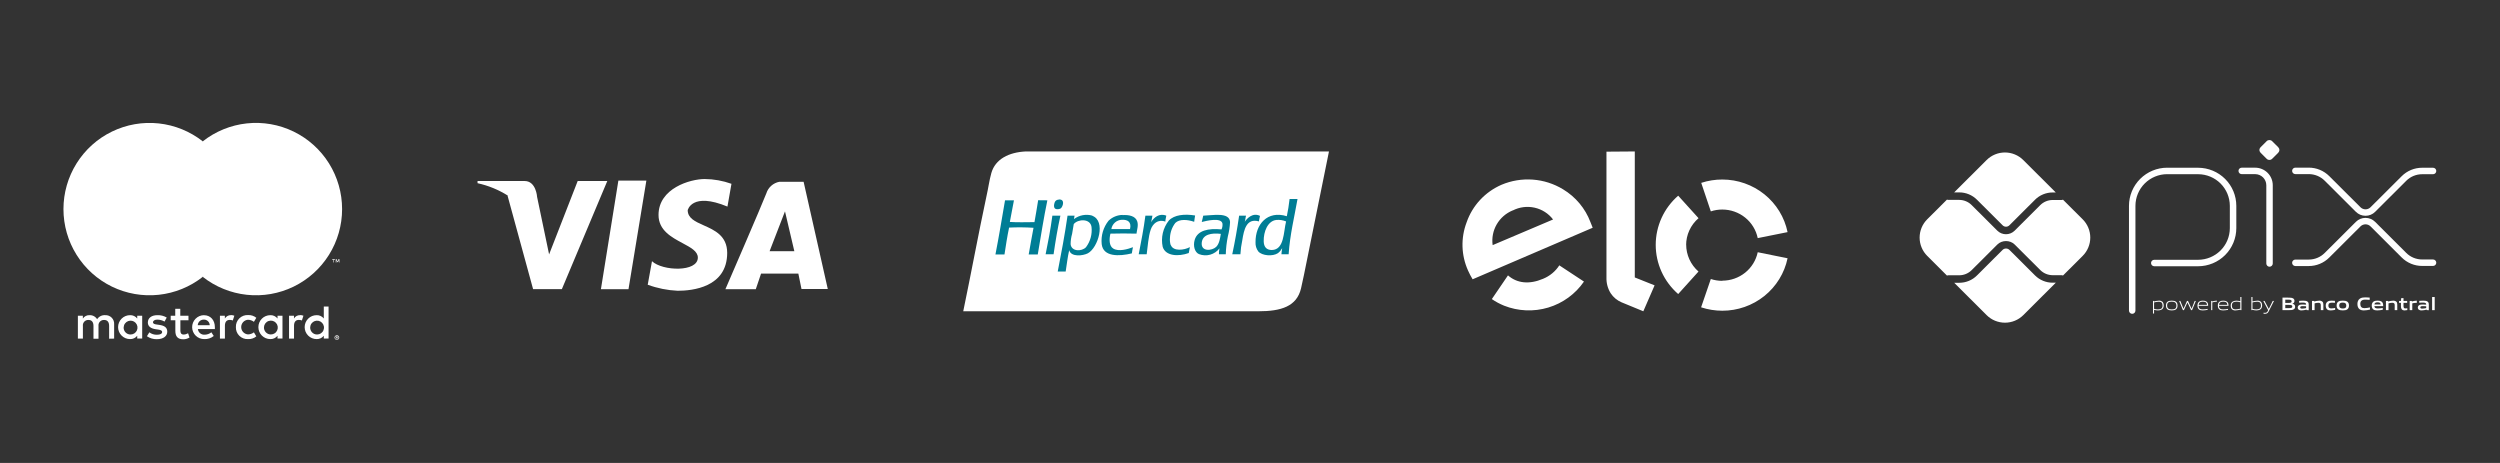 <svg xmlns="http://www.w3.org/2000/svg" xmlns:xlink="http://www.w3.org/1999/xlink" width="1080" zoomAndPan="magnify" viewBox="0 0 810 150" height="200" preserveAspectRatio="xMidYMid meet" version="1.2"><rect x="0" y="0" width="810" height="150" fill="#333333" stroke="none"/><defs><clipPath id="3a13ef0c1f"><path d="M 25 99 L 110 99 L 110 110.32 L 25 110.32 Z M 25 99"></path></clipPath><clipPath id="5698047e0d"><path d="M 20 39.82 L 66 39.82 L 66 96 L 20 96 Z M 20 39.82"></path></clipPath><clipPath id="f51de9977c"><path d="M 65 39.82 L 111 39.82 L 111 96 L 65 96 Z M 65 39.82"></path></clipPath></defs><g id="122b265ae0"><g clip-rule="nonzero" clip-path="url(#3a13ef0c1f)"><path style="stroke:none;fill-rule:nonzero;fill:#ffffff;fill-opacity:1;" d="M 36.98 109.711 L 36.98 105.059 C 37.008 104.668 36.953 104.273 36.816 103.906 C 36.68 103.539 36.465 103.203 36.191 102.926 C 35.914 102.648 35.582 102.43 35.215 102.289 C 34.852 102.148 34.457 102.09 34.066 102.113 C 33.555 102.078 33.043 102.184 32.586 102.414 C 32.129 102.645 31.738 102.996 31.465 103.43 C 31.211 103.012 30.852 102.668 30.418 102.434 C 29.988 102.203 29.504 102.09 29.016 102.113 C 28.59 102.09 28.164 102.18 27.781 102.375 C 27.402 102.566 27.078 102.855 26.844 103.211 L 26.844 102.297 L 25.234 102.297 L 25.234 109.711 L 26.859 109.711 L 26.859 105.633 C 26.824 105.379 26.848 105.121 26.922 104.875 C 27 104.633 27.129 104.41 27.305 104.219 C 27.477 104.031 27.688 103.883 27.926 103.789 C 28.164 103.691 28.418 103.648 28.672 103.664 C 29.742 103.664 30.285 104.359 30.285 105.617 L 30.285 109.742 L 31.914 109.742 L 31.914 105.633 C 31.879 105.379 31.902 105.121 31.98 104.879 C 32.055 104.633 32.188 104.41 32.359 104.223 C 32.531 104.035 32.746 103.887 32.98 103.793 C 33.215 103.695 33.473 103.648 33.727 103.664 C 34.828 103.664 35.355 104.359 35.355 105.617 L 35.355 109.742 Z M 61.059 102.297 L 58.41 102.297 L 58.41 100.047 L 56.781 100.047 L 56.781 102.297 L 55.309 102.297 L 55.309 103.77 L 56.812 103.77 L 56.812 107.184 C 56.812 108.906 57.48 109.93 59.387 109.93 C 60.098 109.934 60.797 109.734 61.402 109.355 L 60.938 107.977 C 60.504 108.234 60.012 108.379 59.508 108.395 C 58.734 108.395 58.441 107.898 58.441 107.152 L 58.441 103.77 L 61.074 103.77 Z M 74.809 102.113 C 74.414 102.102 74.027 102.195 73.684 102.387 C 73.34 102.578 73.055 102.855 72.855 103.195 L 72.855 102.297 L 71.258 102.297 L 71.258 109.711 L 72.871 109.711 L 72.871 105.555 C 72.871 104.328 73.398 103.648 74.422 103.648 C 74.766 103.641 75.109 103.707 75.43 103.832 L 75.926 102.281 C 75.555 102.148 75.168 102.082 74.777 102.082 Z M 54.023 102.887 C 53.109 102.344 52.062 102.074 51 102.113 C 49.125 102.113 47.902 103.012 47.902 104.484 C 47.902 105.695 48.801 106.438 50.457 106.672 L 51.234 106.781 C 52.117 106.906 52.535 107.137 52.535 107.555 C 52.535 108.129 51.945 108.457 50.848 108.457 C 49.961 108.48 49.094 108.207 48.383 107.68 L 47.605 108.938 C 48.547 109.594 49.672 109.93 50.812 109.898 C 52.953 109.898 54.195 108.891 54.195 107.48 C 54.195 106.066 53.219 105.492 51.605 105.262 L 50.832 105.152 C 50.133 105.059 49.574 104.918 49.574 104.422 C 49.574 103.926 50.102 103.555 50.984 103.555 C 51.801 103.562 52.602 103.781 53.309 104.191 Z M 97.199 102.113 C 96.805 102.102 96.414 102.195 96.07 102.387 C 95.727 102.578 95.441 102.855 95.246 103.195 L 95.246 102.297 L 93.648 102.297 L 93.648 109.711 L 95.262 109.711 L 95.262 105.555 C 95.262 104.328 95.785 103.648 96.809 103.648 C 97.156 103.641 97.496 103.707 97.816 103.832 L 98.312 102.281 C 97.945 102.148 97.559 102.082 97.168 102.082 Z M 76.43 105.988 C 76.41 106.512 76.5 107.031 76.691 107.516 C 76.883 108 77.176 108.438 77.547 108.801 C 77.922 109.168 78.363 109.449 78.852 109.633 C 79.34 109.816 79.859 109.898 80.379 109.867 C 81.348 109.918 82.301 109.602 83.047 108.984 L 82.27 107.68 C 81.715 108.105 81.035 108.34 80.332 108.348 C 79.738 108.301 79.184 108.027 78.777 107.59 C 78.371 107.148 78.148 106.574 78.148 105.973 C 78.148 105.375 78.371 104.801 78.777 104.359 C 79.184 103.922 79.738 103.648 80.332 103.602 C 81.035 103.609 81.715 103.844 82.27 104.27 L 83.047 102.965 C 82.301 102.348 81.348 102.031 80.379 102.082 C 79.859 102.051 79.34 102.129 78.852 102.312 C 78.363 102.496 77.922 102.781 77.547 103.145 C 77.176 103.512 76.883 103.949 76.691 104.434 C 76.5 104.918 76.41 105.438 76.43 105.957 Z M 91.523 102.297 L 89.914 102.297 L 89.914 103.195 C 89.641 102.844 89.285 102.562 88.883 102.375 C 88.477 102.184 88.035 102.094 87.59 102.113 C 86.559 102.113 85.574 102.52 84.848 103.246 C 84.121 103.977 83.715 104.961 83.715 105.988 C 83.715 107.02 84.121 108.004 84.848 108.73 C 85.574 109.461 86.559 109.867 87.59 109.867 C 88.035 109.883 88.477 109.793 88.883 109.605 C 89.285 109.418 89.641 109.133 89.914 108.781 L 89.914 109.684 L 91.523 109.684 Z M 85.527 105.988 C 85.551 105.555 85.703 105.133 85.965 104.781 C 86.227 104.434 86.586 104.164 86.996 104.016 C 87.406 103.867 87.852 103.84 88.277 103.941 C 88.699 104.039 89.086 104.262 89.387 104.578 C 89.688 104.898 89.891 105.297 89.969 105.727 C 90.043 106.156 89.992 106.602 89.82 107 C 89.652 107.402 89.367 107.746 89 107.988 C 88.637 108.23 88.211 108.359 87.773 108.363 C 87.469 108.367 87.164 108.309 86.879 108.188 C 86.598 108.066 86.344 107.891 86.133 107.668 C 85.922 107.445 85.758 107.18 85.652 106.891 C 85.551 106.602 85.504 106.297 85.527 105.988 Z M 66.074 102.113 C 65.047 102.125 64.066 102.547 63.352 103.285 C 62.633 104.023 62.238 105.016 62.254 106.043 C 62.27 107.07 62.691 108.055 63.426 108.77 C 64.164 109.488 65.156 109.883 66.184 109.867 C 67.297 109.926 68.395 109.566 69.258 108.859 L 68.484 107.664 C 67.871 108.156 67.113 108.43 66.328 108.441 C 65.797 108.484 65.27 108.324 64.855 107.984 C 64.441 107.645 64.176 107.156 64.113 106.625 L 69.617 106.625 C 69.617 106.426 69.617 106.223 69.617 106.004 C 69.617 103.68 68.172 102.129 66.098 102.129 Z M 66.074 103.555 C 66.316 103.551 66.555 103.59 66.781 103.68 C 67.004 103.766 67.211 103.898 67.383 104.066 C 67.559 104.23 67.699 104.434 67.797 104.652 C 67.891 104.875 67.945 105.113 67.949 105.355 L 64.074 105.355 C 64.102 104.855 64.324 104.387 64.691 104.051 C 65.059 103.715 65.547 103.539 66.043 103.555 Z M 106.457 99.32 L 104.91 99.32 L 104.91 103.195 C 104.637 102.844 104.281 102.562 103.879 102.375 C 103.473 102.184 103.027 102.094 102.582 102.113 C 101.555 102.113 100.57 102.52 99.844 103.246 C 99.117 103.977 98.707 104.961 98.707 105.988 C 98.707 107.02 99.117 108.004 99.844 108.73 C 100.57 109.461 101.555 109.867 102.582 109.867 C 103.027 109.883 103.473 109.793 103.879 109.605 C 104.281 109.418 104.637 109.133 104.91 108.781 L 104.91 109.684 L 106.457 109.684 Z M 109.148 108.633 C 109.25 108.633 109.348 108.652 109.441 108.688 C 109.531 108.727 109.613 108.777 109.684 108.844 C 109.75 108.91 109.805 108.988 109.844 109.078 C 109.883 109.168 109.902 109.266 109.902 109.363 C 109.902 109.461 109.883 109.559 109.844 109.652 C 109.805 109.738 109.75 109.816 109.684 109.883 C 109.613 109.949 109.531 110.004 109.441 110.039 C 109.348 110.078 109.25 110.102 109.148 110.102 C 109 110.098 108.855 110.055 108.734 109.977 C 108.609 109.898 108.512 109.785 108.449 109.652 C 108.41 109.559 108.391 109.461 108.391 109.363 C 108.391 109.266 108.41 109.168 108.449 109.078 C 108.488 108.988 108.543 108.91 108.613 108.844 C 108.684 108.777 108.766 108.727 108.852 108.688 C 108.953 108.648 109.062 108.629 109.172 108.633 Z M 109.148 109.945 C 109.227 109.945 109.301 109.93 109.371 109.898 C 109.441 109.867 109.5 109.828 109.551 109.773 C 109.648 109.668 109.699 109.531 109.699 109.387 C 109.699 109.242 109.648 109.105 109.551 109 C 109.5 108.945 109.441 108.906 109.371 108.875 C 109.301 108.844 109.223 108.828 109.148 108.828 C 109.07 108.828 108.992 108.844 108.922 108.875 C 108.852 108.902 108.789 108.945 108.738 109 C 108.641 109.105 108.586 109.242 108.586 109.387 C 108.586 109.531 108.641 109.668 108.738 109.773 C 108.789 109.828 108.852 109.871 108.922 109.898 C 109 109.934 109.086 109.949 109.172 109.945 Z M 109.195 109.023 C 109.266 109.02 109.336 109.039 109.395 109.086 C 109.418 109.105 109.438 109.129 109.449 109.156 C 109.461 109.188 109.469 109.215 109.465 109.246 C 109.465 109.273 109.461 109.297 109.453 109.324 C 109.445 109.348 109.43 109.367 109.41 109.387 C 109.367 109.426 109.309 109.453 109.25 109.457 L 109.473 109.711 L 109.293 109.711 L 109.086 109.457 L 109.016 109.457 L 109.016 109.711 L 108.867 109.711 L 108.867 109.031 Z M 109.023 109.152 L 109.023 109.34 L 109.195 109.34 C 109.223 109.348 109.258 109.348 109.285 109.34 C 109.293 109.328 109.297 109.316 109.297 109.305 C 109.297 109.293 109.293 109.281 109.285 109.27 C 109.293 109.258 109.297 109.246 109.297 109.234 C 109.297 109.223 109.293 109.211 109.285 109.199 C 109.258 109.191 109.223 109.191 109.195 109.199 Z M 100.5 106.004 C 100.523 105.57 100.676 105.148 100.938 104.797 C 101.199 104.449 101.559 104.18 101.969 104.031 C 102.379 103.883 102.824 103.855 103.25 103.953 C 103.672 104.055 104.059 104.277 104.359 104.594 C 104.66 104.914 104.863 105.312 104.938 105.742 C 105.016 106.172 104.965 106.613 104.793 107.016 C 104.625 107.418 104.34 107.762 103.973 108.004 C 103.609 108.246 103.184 108.375 102.746 108.379 C 102.441 108.383 102.137 108.324 101.852 108.203 C 101.57 108.082 101.316 107.906 101.105 107.684 C 100.895 107.461 100.73 107.195 100.625 106.906 C 100.523 106.617 100.48 106.312 100.5 106.004 Z M 46.07 102.297 L 44.461 102.297 L 44.461 103.195 C 44.188 102.844 43.832 102.562 43.43 102.375 C 43.023 102.184 42.582 102.094 42.137 102.113 C 41.105 102.113 40.121 102.52 39.395 103.246 C 38.668 103.977 38.262 104.961 38.262 105.988 C 38.262 107.02 38.668 108.004 39.395 108.73 C 40.121 109.461 41.105 109.867 42.137 109.867 C 42.582 109.883 43.023 109.793 43.43 109.605 C 43.832 109.418 44.188 109.133 44.461 108.781 L 44.461 109.684 L 46.07 109.684 Z M 40.074 106.004 C 40.098 105.57 40.25 105.148 40.512 104.797 C 40.773 104.449 41.133 104.18 41.543 104.031 C 41.953 103.883 42.398 103.855 42.824 103.953 C 43.246 104.055 43.633 104.277 43.934 104.594 C 44.234 104.914 44.438 105.312 44.516 105.742 C 44.59 106.172 44.539 106.613 44.371 107.016 C 44.199 107.418 43.914 107.762 43.547 108.004 C 43.184 108.246 42.758 108.375 42.32 108.379 C 42.012 108.383 41.707 108.328 41.422 108.207 C 41.137 108.09 40.883 107.914 40.668 107.691 C 40.457 107.465 40.293 107.203 40.188 106.91 C 40.082 106.621 40.039 106.312 40.059 106.004 Z M 40.074 106.004"></path></g><path style="stroke:none;fill-rule:nonzero;fill:#ffffff;fill-opacity:1;" d="M 77.902 45.793 L 53.492 45.793 L 53.492 89.699 L 77.902 89.699 Z M 77.902 45.793"></path><g clip-rule="nonzero" clip-path="url(#5698047e0d)"><path style="stroke:none;fill-rule:nonzero;fill:#ffffff;fill-opacity:1;" d="M 55.043 67.754 C 55.035 63.523 55.992 59.348 57.84 55.547 C 59.688 51.742 62.371 48.406 65.695 45.797 C 61.582 42.559 56.637 40.547 51.434 39.988 C 46.227 39.426 40.973 40.348 36.262 42.637 C 31.555 44.926 27.586 48.496 24.809 52.938 C 22.031 57.379 20.559 62.512 20.559 67.75 C 20.559 72.988 22.031 78.121 24.809 82.562 C 27.586 87.004 31.555 90.574 36.262 92.863 C 40.973 95.152 46.227 96.07 51.434 95.512 C 56.637 94.953 61.582 92.941 65.695 89.703 C 62.375 87.094 59.688 83.762 57.84 79.957 C 55.996 76.156 55.035 71.98 55.043 67.754 Z M 55.043 67.754"></path></g><g clip-rule="nonzero" clip-path="url(#f51de9977c)"><path style="stroke:none;fill-rule:nonzero;fill:#ffffff;fill-opacity:1;" d="M 110.84 67.75 C 110.84 72.992 109.367 78.125 106.59 82.566 C 103.812 87.008 99.84 90.574 95.133 92.867 C 90.422 95.156 85.164 96.074 79.961 95.512 C 74.754 94.953 69.812 92.941 65.695 89.703 C 69.02 87.09 71.703 83.754 73.551 79.953 C 75.398 76.148 76.355 71.977 76.355 67.746 C 76.355 63.52 75.398 59.344 73.551 55.543 C 71.703 51.738 69.02 48.41 65.695 45.797 C 69.812 42.559 74.754 40.539 79.961 39.98 C 85.164 39.422 90.422 40.34 95.133 42.629 C 99.84 44.918 103.812 48.488 106.59 52.93 C 109.367 57.371 110.84 62.504 110.84 67.742 Z M 110.84 67.75"></path></g><path style="stroke:none;fill-rule:nonzero;fill:#ffffff;fill-opacity:1;" d="M 108.172 85.047 L 108.172 84.148 L 108.539 84.148 L 108.539 83.961 L 107.617 83.961 L 107.617 84.148 L 108.012 84.148 L 108.012 85.047 Z M 109.965 85.047 L 109.965 83.961 L 109.684 83.961 L 109.359 84.738 L 109.035 83.961 L 108.785 83.961 L 108.785 85.047 L 108.988 85.047 L 108.988 84.234 L 109.289 84.938 L 109.5 84.938 L 109.801 84.234 L 109.801 85.055 Z M 109.965 85.047"></path><path style="stroke:none;fill-rule:evenodd;fill:#ffffff;fill-opacity:1;" d="M 222.82 68.102 C 222.82 68.102 224.117 62.129 235.695 66.934 L 236.992 59.551 C 234.215 58.559 231.289 58.035 228.336 58.004 C 223.648 58.004 213.363 60.992 213.363 69.648 C 213.363 74.613 217.559 76.855 221.133 78.77 C 223.789 80.188 226.102 81.426 226.102 83.461 C 226.102 88.238 214.66 87.855 211.242 84.629 L 209.863 92.254 C 212.973 93.398 216.25 94.059 219.566 94.207 C 224.172 94.207 235.613 93.176 235.613 81.914 C 235.582 76.391 231.543 74.59 228.012 73.016 C 225.262 71.793 222.82 70.703 222.82 68.102 Z M 203.633 93.691 L 194.699 93.691 L 200.352 58.52 L 209.422 58.52 Z M 177.906 82.422 L 187.172 58.648 L 196.766 58.648 L 182.043 93.684 L 172.723 93.684 L 164.453 63.426 L 164.617 63.426 C 161.59 61.504 158.238 60.129 154.723 59.355 L 154.723 58.648 L 169.969 58.648 C 173.719 58.648 174.02 63.805 174.02 63.805 Z M 252.488 58.902 L 260.371 58.902 L 268.203 93.637 L 259.684 93.637 L 258.664 88.645 L 246.586 88.645 L 244.879 93.691 L 235.035 93.691 C 235.035 93.691 247.055 65.93 248.297 62.645 C 248.586 61.707 249.129 60.863 249.867 60.203 C 250.605 59.543 251.508 59.094 252.488 58.902 Z M 254.336 68.48 L 249.344 81.398 L 257.367 81.398 Z M 254.336 68.48"></path><path style="stroke:none;fill-rule:evenodd;fill:#ffffff;fill-opacity:1;" d="M 332.336 49.07 C 326.914 49.328 322.48 51.52 321.191 56.074 C 320.523 58.438 320.195 61.078 319.637 63.473 C 316.984 75.883 314.633 88.664 312.09 100.852 L 407.707 100.852 C 415.094 100.852 420.168 99.293 421.543 93.398 C 422.184 90.664 422.789 87.562 423.398 84.559 C 425.781 72.84 428.152 61.078 430.586 49.07 Z M 332.336 49.07"></path><path style="stroke:none;fill-rule:evenodd;fill:#007d95;fill-opacity:1;" d="M 394.043 79.984 C 392.715 81.285 388.988 81.656 389.375 78.543 C 389.684 75.949 392.496 75.402 395.547 75.77 C 395.316 77.191 395.059 78.992 394.043 79.984 Z M 389.844 69.875 C 389.715 70.598 389.516 71.238 389.367 71.926 C 390.883 71.539 395.617 70.367 396.074 72.406 C 396.152 73.062 396.051 73.73 395.773 74.328 C 391.488 73.918 388 74.641 387.082 77.703 C 386.477 79.754 387.152 81.766 388.457 82.328 C 389.621 82.785 390.898 82.852 392.098 82.516 C 393.301 82.18 394.359 81.461 395.117 80.465 C 394.973 81.094 394.914 81.742 394.938 82.387 L 397.152 82.387 C 397.207 80.445 397.434 78.516 397.82 76.613 C 398.219 75.078 398.461 73.508 398.539 71.926 C 398.348 68.625 392.906 69.797 389.855 69.875 Z M 412.074 81.004 C 410.34 81.004 409.484 80.004 409.441 78.184 C 409.371 75.051 410.738 71.578 413.52 71.266 C 414.598 71.164 415.688 71.328 416.691 71.746 C 415.824 75.262 416.129 80.914 412.074 81.004 Z M 417.824 64.473 C 417.605 66.414 417.309 68.273 416.93 70.055 C 410.609 68.086 406.73 72.719 406.789 78.484 C 406.727 79.559 407.051 80.625 407.699 81.484 C 408.895 82.848 412.312 83.168 414.047 82.027 C 414.387 81.77 414.691 81.465 414.945 81.125 C 415.113 80.914 415.375 80.363 415.422 80.523 C 415.301 81.141 415.219 81.762 415.184 82.387 L 417.516 82.387 C 417.965 75.902 419.363 70.375 420.398 64.473 Z M 351.863 80.094 C 350.488 81.555 347.102 81.535 346.879 79.094 C 346.887 77.973 347.047 76.855 347.359 75.781 C 347.559 74.66 347.699 73.578 347.898 72.598 C 349.254 70.938 353.242 70.727 353.648 73.5 C 353.926 75.848 353.285 78.211 351.863 80.094 Z M 353.957 69.875 C 352.945 69.578 351.875 69.523 350.84 69.715 C 349.801 69.906 348.82 70.34 347.977 70.977 C 347.977 70.977 347.977 70.977 347.918 71.027 L 347.977 70.977 C 347.977 70.566 348.137 70.297 348.156 69.887 L 345.883 69.887 C 344.988 76.09 343.859 82.098 342.703 87.98 L 345.277 87.98 C 345.656 85.668 345.902 83.238 346.422 81.066 C 347.012 83.348 350.848 82.906 352.473 82.066 C 355.812 80.254 358.395 71.605 353.906 69.914 Z M 366.18 74.211 L 360.078 74.211 C 360.211 73.391 360.625 72.641 361.246 72.094 C 361.867 71.547 362.66 71.234 363.488 71.207 C 365.352 71.125 366.68 71.887 366.129 74.211 Z M 363.719 69.637 C 362.023 69.66 360.398 70.328 359.172 71.508 C 357.469 73.645 356.672 76.371 356.949 79.094 C 357.418 83.258 362.582 83.098 366.719 82.098 C 366.789 81.367 366.969 80.746 367.078 80.094 C 365.371 80.734 362.422 81.625 360.668 80.516 C 359.34 79.676 359.34 77.512 359.77 75.699 C 362.539 75.609 365.434 75.629 368.215 75.699 C 368.391 74.398 368.902 72.969 368.453 71.699 C 367.875 69.984 365.781 69.547 363.656 69.695 Z M 341 69.875 C 340.93 69.875 340.93 69.977 340.941 70.055 C 340.371 74.32 339.605 78.383 338.777 82.387 L 341.359 82.387 C 341.977 78.102 342.684 73.898 343.57 69.875 Z M 408.215 69.938 C 405.934 68.793 404.039 70.715 403.301 71.867 C 403.512 71.277 403.52 70.484 403.719 69.867 L 401.477 69.867 C 400.859 74.168 400.117 78.34 399.254 82.375 L 401.895 82.375 C 401.973 80.859 402.172 79.355 402.496 77.871 C 403.043 74.398 403.852 70.586 407.887 71.738 C 408.016 71.148 408.078 70.477 408.246 69.926 Z M 379.309 79.445 C 379.074 78.668 378.992 77.852 379.07 77.043 C 379.133 75.297 379.742 73.613 380.805 72.227 C 382.148 70.906 384.789 71.125 386.914 71.867 C 386.984 71.148 387.125 70.508 387.215 69.816 C 383.746 69.254 380.453 69.605 378.711 71.445 C 377.77 72.633 377.102 74.016 376.754 75.492 C 376.41 76.969 376.398 78.504 376.715 79.984 C 377.645 82.988 381.789 83.195 385.16 81.984 C 385.309 81.375 385.391 80.695 385.52 80.066 C 383.684 81.066 380.164 81.527 379.348 79.402 Z M 377.883 69.875 C 375.602 68.953 373.797 70.516 372.969 71.988 C 373.156 71.336 373.238 70.566 373.387 69.875 L 371.105 69.875 C 370.547 74.211 369.727 78.281 368.941 82.387 L 371.523 82.387 C 371.883 79.953 372.043 76.66 372.84 74.379 C 373.477 72.52 375.152 70.926 377.574 71.797 C 377.574 71.105 377.801 70.586 377.871 69.926 Z M 336.363 64.871 C 335.996 67.262 335.578 69.617 335.168 71.969 C 332.496 71.969 329.773 72.098 327.191 71.906 C 327.68 69.605 328.031 67.172 328.52 64.902 L 325.629 64.902 C 324.633 70.758 323.637 76.723 322.52 82.457 L 325.449 82.457 C 325.906 79.516 326.348 76.543 326.945 73.738 C 329.582 73.613 332.223 73.633 334.859 73.801 C 334.359 76.711 333.762 79.516 333.293 82.457 L 336.234 82.457 C 337.23 76.512 338.168 70.605 339.344 64.902 Z M 343.672 67.516 C 344.191 67.164 344.848 65.512 344.09 64.871 C 343.918 64.75 343.719 64.672 343.512 64.641 C 343.305 64.609 343.094 64.629 342.895 64.691 C 342.699 64.707 342.508 64.762 342.336 64.855 C 342.168 64.949 342.016 65.078 341.898 65.23 C 341.566 65.672 341.27 67.012 341.777 67.516 C 342.285 68.016 343.363 67.742 343.691 67.516 Z M 343.672 67.516"></path><path style="stroke:none;fill-rule:evenodd;fill:#ffffff;fill-opacity:1;" d="M 529.672 49.07 L 529.672 89.891 L 536.09 92.457 L 532.438 100.852 L 525.355 97.938 C 523.93 97.324 522.715 96.312 521.867 95.023 C 520.918 93.504 520.441 91.746 520.492 89.961 L 520.492 49.141 Z M 505.633 86.246 L 505.219 85.969 C 503.961 87.934 502.109 89.461 499.926 90.34 C 495.492 92.223 491.5 91.801 488.586 89.219 L 488.32 89.613 L 483.355 96.902 C 484.586 97.75 485.91 98.465 487.301 99.031 C 491.871 100.848 496.938 101.062 501.648 99.645 C 506.363 98.223 510.441 95.254 513.203 91.23 Z M 490.125 68.168 C 487.934 69.07 486.105 70.664 484.93 72.703 C 483.754 74.738 483.293 77.102 483.621 79.422 L 503.195 71.113 C 501.723 69.176 499.598 67.82 497.203 67.285 C 494.809 66.754 492.301 67.074 490.125 68.195 Z M 477.129 90.488 C 476.574 89.582 476.082 88.641 475.652 87.672 C 473.414 82.715 473.25 77.09 475.191 72.016 C 476.121 69.332 477.602 66.871 479.543 64.781 C 481.484 62.691 483.844 61.02 486.473 59.871 C 489.672 58.516 493.156 57.941 496.625 58.195 C 500.098 58.449 503.457 59.523 506.418 61.328 C 510.496 63.781 513.621 67.516 515.289 71.93 C 515.492 72.379 515.668 72.852 515.836 73.293 C 515.902 73.465 515.965 73.633 516.027 73.793 Z M 547.352 74.633 C 546.656 76.141 546.301 77.781 546.305 79.438 L 546.32 79.234 C 546.32 80.887 546.676 82.523 547.363 84.031 C 548.051 85.539 549.055 86.887 550.312 87.98 L 543.734 95.27 C 541.445 93.273 539.609 90.82 538.355 88.074 C 537.102 85.328 536.453 82.348 536.453 79.336 C 536.453 76.324 537.102 73.344 538.355 70.598 C 539.609 67.848 541.445 65.398 543.734 63.402 L 550.328 70.691 C 549.059 71.777 548.047 73.125 547.352 74.633 Z M 558.016 90.996 C 556.754 90.992 555.5 90.793 554.305 90.398 L 551.156 99.57 C 553.367 100.297 555.684 100.668 558.016 100.676 C 562.988 100.68 567.809 98.992 571.664 95.895 C 575.52 92.797 578.172 88.48 579.172 83.68 L 569.504 81.723 C 568.953 84.328 567.512 86.668 565.422 88.348 C 563.328 90.023 560.711 90.941 558.016 90.938 Z M 551.199 59.246 C 553.41 58.523 555.723 58.156 558.047 58.164 L 558.031 58.164 C 563.008 58.168 567.832 59.867 571.684 62.973 C 575.535 66.078 578.184 70.398 579.172 75.207 L 569.504 77.148 C 568.965 74.539 567.531 72.191 565.441 70.504 C 563.352 68.816 560.734 67.895 558.031 67.891 C 556.766 67.887 555.508 68.086 554.305 68.488 Z M 551.199 59.246"></path><path style="stroke:none;fill-rule:nonzero;fill:#ffffff;fill-opacity:1;" d="M 690.836 101.68 C 690.559 101.68 690.293 101.566 690.098 101.371 C 689.898 101.176 689.789 100.91 689.789 100.629 L 689.789 66.691 C 689.793 63.418 691.098 60.277 693.418 57.961 C 695.738 55.645 698.887 54.34 702.172 54.336 L 712.219 54.352 C 715.496 54.363 718.633 55.668 720.945 57.98 C 723.262 60.293 724.562 63.422 724.566 66.691 L 724.566 73.914 C 724.562 77.191 723.258 80.328 720.938 82.645 C 718.613 84.961 715.465 86.262 712.184 86.266 L 697.984 86.266 C 697.707 86.266 697.438 86.156 697.242 85.961 C 697.043 85.766 696.934 85.496 696.934 85.219 C 696.934 84.941 697.043 84.676 697.242 84.477 C 697.438 84.281 697.707 84.172 697.984 84.172 L 712.18 84.172 C 714.906 84.168 717.52 83.086 719.449 81.164 C 721.375 79.242 722.461 76.633 722.465 73.914 L 722.465 66.691 C 722.461 63.977 721.379 61.379 719.461 59.457 C 717.539 57.535 714.934 56.453 712.215 56.445 L 702.172 56.43 C 699.441 56.43 696.828 57.516 694.898 59.438 C 692.973 61.363 691.887 63.973 691.883 66.691 L 691.883 100.633 C 691.883 100.91 691.773 101.176 691.578 101.371 C 691.379 101.566 691.117 101.676 690.836 101.68 Z M 735.332 86.418 C 735.055 86.418 734.789 86.309 734.59 86.113 C 734.395 85.914 734.285 85.648 734.285 85.371 L 734.285 60.02 C 734.281 59.066 733.902 58.152 733.227 57.477 C 732.551 56.805 731.637 56.426 730.68 56.422 L 726.316 56.422 C 726.039 56.422 725.773 56.312 725.574 56.117 C 725.379 55.918 725.266 55.652 725.266 55.375 C 725.266 55.098 725.379 54.832 725.574 54.633 C 725.773 54.438 726.039 54.328 726.316 54.328 L 730.676 54.328 C 732.188 54.328 733.637 54.93 734.703 55.992 C 735.773 57.059 736.375 58.504 736.375 60.012 L 736.375 85.375 C 736.375 85.652 736.266 85.914 736.07 86.109 C 735.875 86.305 735.609 86.418 735.332 86.418 Z M 735.332 86.418"></path><path style="stroke:none;fill-rule:nonzero;fill:#ffffff;fill-opacity:1;" d="M 734.398 51.449 L 732.422 49.477 C 732.309 49.363 732.215 49.223 732.152 49.07 C 732.086 48.922 732.055 48.758 732.055 48.594 C 732.055 48.43 732.086 48.266 732.152 48.113 C 732.215 47.961 732.309 47.824 732.422 47.707 L 734.398 45.738 C 734.633 45.5 734.953 45.371 735.285 45.371 C 735.621 45.371 735.941 45.5 736.176 45.738 L 738.152 47.707 C 738.266 47.824 738.359 47.961 738.422 48.113 C 738.484 48.266 738.52 48.43 738.52 48.594 C 738.52 48.758 738.484 48.922 738.422 49.07 C 738.359 49.223 738.266 49.363 738.152 49.477 L 736.176 51.449 C 735.941 51.684 735.621 51.816 735.285 51.816 C 734.953 51.816 734.633 51.684 734.398 51.449 Z M 734.398 51.449"></path><path style="stroke:none;fill-rule:nonzero;fill:#ffffff;fill-opacity:1;" d="M 748.016 86.199 L 743.695 86.199 C 743.418 86.199 743.148 86.086 742.953 85.891 C 742.754 85.695 742.645 85.426 742.645 85.148 C 742.645 84.871 742.754 84.605 742.953 84.41 C 743.148 84.211 743.418 84.102 743.695 84.102 L 748.016 84.102 C 748.98 84.105 749.934 83.914 750.824 83.547 C 751.715 83.18 752.523 82.641 753.203 81.957 L 763.312 71.875 C 763.719 71.465 764.207 71.145 764.738 70.922 C 765.273 70.703 765.844 70.59 766.422 70.59 C 767 70.59 767.574 70.703 768.105 70.922 C 768.641 71.145 769.125 71.465 769.535 71.875 L 779.605 81.922 C 780.285 82.605 781.098 83.148 781.988 83.516 C 782.879 83.883 783.836 84.074 784.801 84.07 L 788.305 84.07 C 788.582 84.07 788.852 84.18 789.047 84.375 C 789.246 84.574 789.355 84.84 789.355 85.117 C 789.355 85.395 789.246 85.664 789.047 85.859 C 788.852 86.055 788.582 86.164 788.305 86.164 L 784.801 86.164 C 783.562 86.168 782.336 85.926 781.191 85.453 C 780.047 84.98 779.008 84.285 778.133 83.41 L 768.055 73.355 C 767.84 73.141 767.586 72.969 767.305 72.855 C 767.027 72.738 766.727 72.68 766.422 72.68 C 766.121 72.68 765.82 72.738 765.543 72.855 C 765.262 72.969 765.008 73.141 764.793 73.355 L 754.684 83.441 C 753.809 84.32 752.77 85.012 751.625 85.484 C 750.484 85.961 749.254 86.199 748.016 86.199 Z M 766.418 69.914 C 765.84 69.914 765.266 69.801 764.73 69.582 C 764.199 69.359 763.711 69.035 763.305 68.629 L 753.195 58.543 C 752.516 57.863 751.711 57.328 750.82 56.961 C 749.93 56.594 748.977 56.406 748.016 56.41 L 743.695 56.41 C 743.418 56.41 743.148 56.301 742.953 56.105 C 742.754 55.906 742.645 55.641 742.645 55.363 C 742.645 55.086 742.754 54.82 742.953 54.621 C 743.148 54.426 743.418 54.316 743.695 54.316 L 748.016 54.316 C 749.254 54.312 750.484 54.551 751.625 55.023 C 752.77 55.496 753.809 56.191 754.684 57.066 L 764.793 67.148 C 765.008 67.363 765.262 67.531 765.543 67.648 C 765.82 67.766 766.121 67.824 766.422 67.824 C 766.727 67.824 767.027 67.766 767.305 67.648 C 767.586 67.531 767.84 67.363 768.055 67.148 L 778.125 57.109 C 779 56.23 780.039 55.535 781.188 55.059 C 782.332 54.586 783.562 54.344 784.801 54.348 L 788.305 54.348 C 788.582 54.348 788.852 54.457 789.047 54.656 C 789.246 54.852 789.355 55.117 789.355 55.395 C 789.355 55.676 789.246 55.941 789.047 56.137 C 788.852 56.332 788.582 56.445 788.305 56.445 L 784.801 56.445 C 783.84 56.441 782.883 56.629 781.992 56.996 C 781.102 57.363 780.293 57.902 779.613 58.586 L 769.543 68.633 C 769.133 69.043 768.645 69.367 768.109 69.586 C 767.574 69.809 766.996 69.918 766.418 69.914 Z M 766.418 69.914"></path><path style="stroke:none;fill-rule:nonzero;fill:#ffffff;fill-opacity:1;" d="M 665.07 91.594 C 664.004 91.598 662.949 91.391 661.961 90.98 C 660.977 90.574 660.082 89.977 659.328 89.223 L 651.035 80.949 C 650.742 80.672 650.352 80.516 649.945 80.516 C 649.539 80.516 649.148 80.672 648.855 80.949 L 640.535 89.25 C 639.781 90.004 638.887 90.602 637.902 91.008 C 636.914 91.414 635.859 91.625 634.789 91.621 L 633.164 91.621 L 643.668 102.102 C 645.246 103.672 647.379 104.551 649.609 104.551 C 651.836 104.551 653.969 103.672 655.547 102.102 L 666.078 91.594 Z M 665.07 91.594"></path><path style="stroke:none;fill-rule:nonzero;fill:#ffffff;fill-opacity:1;" d="M 634.789 62.336 C 635.859 62.332 636.914 62.539 637.902 62.949 C 638.887 63.355 639.781 63.953 640.535 64.707 L 648.855 73.004 C 649.145 73.293 649.539 73.453 649.945 73.453 C 650.355 73.453 650.746 73.293 651.035 73.004 L 659.328 64.73 C 660.082 63.977 660.977 63.379 661.961 62.973 C 662.949 62.566 664.004 62.355 665.07 62.359 L 666.07 62.359 L 655.539 51.855 C 653.961 50.285 651.824 49.402 649.598 49.402 C 647.371 49.402 645.238 50.285 643.66 51.855 L 633.152 62.332 Z M 634.789 62.336"></path><path style="stroke:none;fill-rule:nonzero;fill:#ffffff;fill-opacity:1;" d="M 674.781 71.055 L 668.418 64.707 C 668.273 64.766 668.121 64.797 667.965 64.797 L 665.07 64.797 C 663.562 64.801 662.117 65.398 661.043 66.457 L 652.754 74.73 C 652.008 75.473 650.992 75.891 649.938 75.891 C 648.883 75.891 647.871 75.473 647.125 74.73 L 638.801 66.43 C 637.734 65.367 636.289 64.773 634.781 64.766 L 631.238 64.766 C 631.09 64.766 630.945 64.734 630.809 64.68 L 624.418 71.055 C 622.844 72.629 621.957 74.758 621.957 76.98 C 621.957 79.203 622.844 81.332 624.418 82.906 L 630.805 89.277 C 630.941 89.223 631.086 89.195 631.234 89.191 L 634.789 89.191 C 636.297 89.188 637.742 88.59 638.809 87.531 L 647.133 79.23 C 648.637 77.73 651.258 77.73 652.762 79.23 L 661.055 87.504 C 662.125 88.566 663.57 89.16 665.082 89.164 L 667.973 89.164 C 668.129 89.164 668.281 89.195 668.426 89.254 L 674.789 82.906 C 676.363 81.336 677.25 79.203 677.25 76.98 C 677.25 74.762 676.363 72.629 674.789 71.059 Z M 674.781 71.055"></path><path style="stroke:none;fill-rule:nonzero;fill:#ffffff;fill-opacity:1;" d="M 699.477 97.75 C 698.949 97.77 698.43 97.852 697.918 97.984 L 697.918 100.055 C 698.309 100.191 698.719 100.258 699.133 100.254 C 700.172 100.254 700.664 99.906 700.664 98.992 C 700.664 98.133 700.262 97.75 699.477 97.75 Z M 697.57 101.59 L 697.57 97.5 L 697.855 97.5 L 697.883 97.672 C 698.414 97.531 698.957 97.445 699.508 97.414 C 699.887 97.387 700.262 97.496 700.57 97.719 C 700.922 98.012 701.039 98.477 701.039 98.988 C 701.039 99.5 700.863 100.027 700.375 100.305 C 700 100.488 699.586 100.582 699.168 100.57 C 698.746 100.57 698.324 100.504 697.918 100.383 L 697.918 101.586 Z M 697.57 101.59"></path><path style="stroke:none;fill-rule:nonzero;fill:#ffffff;fill-opacity:1;" d="M 703.652 97.734 C 702.609 97.734 702.148 98.062 702.148 98.973 C 702.148 99.859 702.602 100.254 703.652 100.254 C 704.699 100.254 705.148 99.934 705.148 99.023 C 705.148 98.137 704.691 97.734 703.652 97.734 Z M 704.984 100.254 C 704.637 100.5 704.18 100.574 703.652 100.574 C 703.121 100.574 702.645 100.496 702.309 100.254 C 701.926 99.984 701.773 99.555 701.773 98.996 C 701.773 98.441 701.926 98.008 702.309 97.734 C 702.645 97.488 703.109 97.414 703.652 97.414 C 704.191 97.414 704.641 97.488 704.984 97.734 C 705.375 98.008 705.523 98.449 705.523 98.988 C 705.523 99.531 705.367 99.984 704.984 100.254 Z M 704.984 100.254"></path><path style="stroke:none;fill-rule:nonzero;fill:#ffffff;fill-opacity:1;" d="M 709.91 100.492 L 708.75 98.008 L 708.727 98.008 L 707.586 100.492 L 707.273 100.492 L 706.035 97.5 L 706.422 97.5 L 707.449 100.012 L 707.473 100.012 L 708.59 97.5 L 708.91 97.5 L 710.059 100.012 L 710.082 100.012 L 711.086 97.5 L 711.461 97.5 L 710.223 100.492 Z M 709.91 100.492"></path><path style="stroke:none;fill-rule:nonzero;fill:#ffffff;fill-opacity:1;" d="M 713.711 97.73 C 712.746 97.73 712.422 98.156 712.363 98.777 L 715.059 98.777 C 715.031 98.098 714.68 97.73 713.711 97.73 Z M 713.699 100.574 C 713.121 100.574 712.746 100.492 712.453 100.242 C 712.102 99.941 711.98 99.5 711.98 99 C 711.98 98.496 712.141 98.008 712.539 97.719 C 712.891 97.5 713.297 97.395 713.711 97.418 C 714.133 97.391 714.551 97.492 714.91 97.707 C 715.344 97.996 715.438 98.508 715.438 99.086 L 712.34 99.086 C 712.352 99.703 712.555 100.25 713.719 100.25 C 714.238 100.238 714.758 100.18 715.27 100.074 L 715.27 100.391 C 714.75 100.496 714.223 100.559 713.695 100.574 Z M 713.699 100.574"></path><path style="stroke:none;fill-rule:nonzero;fill:#ffffff;fill-opacity:1;" d="M 716.426 100.492 L 716.426 97.5 L 716.711 97.5 L 716.742 97.672 C 717.375 97.512 717.676 97.414 718.23 97.414 L 718.273 97.414 L 718.273 97.746 L 718.191 97.746 C 717.723 97.746 717.438 97.809 716.777 97.98 L 716.777 100.488 Z M 716.426 100.492"></path><path style="stroke:none;fill-rule:nonzero;fill:#ffffff;fill-opacity:1;" d="M 720.309 97.73 C 719.348 97.73 719.02 98.156 718.961 98.777 L 721.656 98.777 C 721.629 98.098 721.277 97.73 720.309 97.73 Z M 720.297 100.574 C 719.723 100.574 719.348 100.492 719.051 100.242 C 718.699 99.941 718.582 99.5 718.582 99 C 718.582 98.496 718.742 98.008 719.141 97.719 C 719.488 97.5 719.898 97.395 720.309 97.418 C 720.73 97.391 721.148 97.492 721.512 97.707 C 721.941 97.996 722.035 98.508 722.035 99.086 L 718.949 99.086 C 718.961 99.703 719.164 100.25 720.328 100.25 C 720.848 100.238 721.367 100.18 721.879 100.074 L 721.879 100.391 C 721.359 100.496 720.832 100.559 720.301 100.574 Z M 720.297 100.574"></path><path style="stroke:none;fill-rule:nonzero;fill:#ffffff;fill-opacity:1;" d="M 725.867 97.938 C 725.477 97.801 725.066 97.734 724.656 97.734 C 723.617 97.734 723.125 98.086 723.125 99 C 723.125 99.863 723.527 100.242 724.312 100.242 C 724.836 100.219 725.359 100.141 725.867 100.012 Z M 725.934 100.492 L 725.906 100.316 C 725.375 100.457 724.828 100.547 724.281 100.578 C 723.902 100.605 723.523 100.496 723.219 100.27 C 722.867 99.98 722.75 99.512 722.75 99.004 C 722.75 98.469 722.926 97.965 723.414 97.691 C 723.789 97.5 724.207 97.41 724.625 97.418 C 725.047 97.426 725.465 97.488 725.867 97.609 L 725.867 96.234 L 726.219 96.234 L 726.219 100.492 Z M 725.934 100.492"></path><path style="stroke:none;fill-rule:nonzero;fill:#ffffff;fill-opacity:1;" d="M 731.359 97.75 C 730.836 97.77 730.312 97.852 729.801 97.984 L 729.801 100.047 C 730.191 100.188 730.602 100.258 731.016 100.254 C 732.055 100.254 732.547 99.906 732.547 98.992 C 732.547 98.133 732.145 97.75 731.359 97.75 Z M 732.258 100.309 C 731.883 100.492 731.469 100.586 731.051 100.574 C 730.594 100.57 730.141 100.496 729.707 100.348 L 729.691 100.492 L 729.453 100.492 L 729.453 96.234 L 729.801 96.234 L 729.801 97.664 C 730.32 97.531 730.852 97.449 731.387 97.418 C 731.77 97.391 732.145 97.5 732.453 97.723 C 732.805 98.016 732.922 98.48 732.922 98.992 C 732.922 99.5 732.746 100.031 732.258 100.309 Z M 732.258 100.309"></path><path style="stroke:none;fill-rule:nonzero;fill:#ffffff;fill-opacity:1;" d="M 733.387 101.652 L 733.387 101.324 C 733.562 101.344 733.719 101.355 733.832 101.355 C 734.266 101.355 734.531 101.23 734.773 100.738 L 734.887 100.5 L 733.309 97.508 L 733.715 97.508 L 735.074 100.078 L 735.098 100.078 L 736.375 97.496 L 736.77 97.496 L 735.074 100.859 C 734.762 101.469 734.43 101.672 733.816 101.672 C 733.672 101.668 733.527 101.66 733.383 101.641 Z M 733.387 101.652"></path><path style="stroke:none;fill-rule:nonzero;fill:#ffffff;fill-opacity:1;" d="M 741.594 98.785 L 740.43 98.785 L 740.43 99.832 L 741.602 99.832 C 742.406 99.832 742.707 99.742 742.707 99.309 C 742.707 98.84 742.289 98.785 741.594 98.785 Z M 741.375 97.082 L 740.43 97.082 L 740.43 98.156 L 741.387 98.156 C 742.18 98.156 742.492 98.062 742.492 97.617 C 742.492 97.145 742.094 97.094 741.383 97.094 Z M 743.184 100.207 C 742.754 100.48 742.238 100.492 741.293 100.492 L 739.523 100.492 L 739.523 96.43 L 741.258 96.43 C 742.07 96.43 742.57 96.445 742.984 96.691 C 743.125 96.773 743.234 96.895 743.309 97.035 C 743.383 97.18 743.414 97.34 743.402 97.5 C 743.402 97.926 743.227 98.211 742.758 98.398 L 742.758 98.422 C 743.285 98.543 743.621 98.809 743.621 99.383 C 743.633 99.547 743.602 99.711 743.523 99.859 C 743.449 100.004 743.332 100.125 743.188 100.207 Z M 743.184 100.207"></path><path style="stroke:none;fill-rule:nonzero;fill:#ffffff;fill-opacity:1;" d="M 747.176 99.234 C 746.828 99.203 746.477 99.188 746.094 99.188 C 745.484 99.188 745.27 99.312 745.27 99.59 C 745.27 99.871 745.445 99.996 745.918 99.996 C 746.344 99.98 746.766 99.922 747.176 99.82 Z M 747.352 100.492 L 747.328 100.316 C 746.797 100.465 746.254 100.555 745.703 100.578 C 745.383 100.602 745.066 100.523 744.793 100.359 C 744.676 100.258 744.586 100.133 744.527 99.992 C 744.469 99.852 744.449 99.695 744.469 99.543 C 744.484 99.391 744.539 99.246 744.629 99.121 C 744.715 98.996 744.832 98.895 744.969 98.824 C 745.281 98.676 745.703 98.664 746.094 98.664 C 746.406 98.664 746.828 98.68 747.18 98.707 L 747.18 98.652 C 747.18 98.184 746.867 98.031 746.027 98.031 C 745.699 98.031 745.301 98.047 744.922 98.082 L 744.922 97.477 C 745.344 97.441 745.816 97.418 746.211 97.418 C 746.734 97.418 747.273 97.461 747.609 97.699 C 747.945 97.934 748.02 98.277 748.02 98.723 L 748.02 100.496 Z M 747.352 100.492"></path><path style="stroke:none;fill-rule:nonzero;fill:#ffffff;fill-opacity:1;" d="M 751.934 100.492 L 751.934 98.84 C 751.934 98.293 751.652 98.098 751.152 98.098 C 750.738 98.117 750.328 98.18 749.93 98.285 L 749.93 100.492 L 749.09 100.492 L 749.09 97.5 L 749.781 97.5 L 749.809 97.688 C 750.332 97.535 750.871 97.445 751.414 97.418 C 751.785 97.387 752.152 97.496 752.441 97.723 C 752.68 97.938 752.77 98.234 752.77 98.66 L 752.77 100.492 Z M 751.934 100.492"></path><path style="stroke:none;fill-rule:nonzero;fill:#ffffff;fill-opacity:1;" d="M 755.133 100.574 C 754.746 100.574 754.324 100.523 754.016 100.262 C 753.645 99.965 753.539 99.496 753.539 98.992 C 753.539 98.52 753.695 98 754.152 97.711 C 754.523 97.469 754.988 97.414 755.473 97.414 C 755.82 97.414 756.152 97.438 756.52 97.473 L 756.52 98.113 C 756.219 98.086 755.855 98.062 755.566 98.062 C 754.77 98.062 754.395 98.312 754.395 99 C 754.395 99.645 754.672 99.922 755.328 99.922 C 755.75 99.91 756.172 99.859 756.586 99.77 L 756.586 100.387 C 756.105 100.496 755.617 100.559 755.125 100.574 Z M 755.133 100.574"></path><path style="stroke:none;fill-rule:nonzero;fill:#ffffff;fill-opacity:1;" d="M 759.062 98.043 C 758.266 98.043 757.914 98.293 757.914 98.973 C 757.914 99.656 758.266 99.949 759.062 99.949 C 759.859 99.949 760.195 99.703 760.195 99.023 C 760.195 98.34 759.859 98.043 759.062 98.043 Z M 760.508 100.254 C 760.137 100.504 759.656 100.566 759.07 100.566 C 758.48 100.566 757.988 100.496 757.625 100.254 C 757.211 99.98 757.059 99.531 757.059 98.992 C 757.059 98.453 757.211 97.996 757.625 97.723 C 757.988 97.48 758.469 97.406 759.07 97.406 C 759.672 97.406 760.137 97.48 760.508 97.723 C 760.922 97.996 761.066 98.453 761.066 98.984 C 761.066 99.52 760.918 99.98 760.508 100.254 Z M 760.508 100.254"></path><path style="stroke:none;fill-rule:nonzero;fill:#ffffff;fill-opacity:1;" d="M 765.902 100.574 C 765.398 100.574 764.852 100.492 764.441 100.152 C 763.953 99.75 763.805 99.129 763.805 98.461 C 763.805 97.859 763.996 97.148 764.629 96.734 C 765.125 96.414 765.738 96.348 766.355 96.348 C 766.805 96.348 767.27 96.379 767.777 96.418 L 767.777 97.148 C 767.34 97.113 766.805 97.082 766.391 97.082 C 765.23 97.082 764.738 97.523 764.738 98.461 C 764.738 99.395 765.195 99.84 766.051 99.84 C 766.664 99.82 767.27 99.738 767.863 99.598 L 767.863 100.32 C 767.219 100.469 766.562 100.555 765.902 100.574 Z M 765.902 100.574"></path><path style="stroke:none;fill-rule:nonzero;fill:#ffffff;fill-opacity:1;" d="M 770.328 97.949 C 769.625 97.949 769.363 98.199 769.309 98.648 L 771.328 98.648 C 771.305 98.164 771.02 97.949 770.328 97.949 Z M 770.199 100.57 C 769.707 100.57 769.262 100.508 768.93 100.238 C 768.598 99.965 768.445 99.496 768.445 98.988 C 768.445 98.531 768.598 98.02 769.012 97.723 C 769.379 97.465 769.852 97.41 770.328 97.41 C 770.754 97.41 771.262 97.457 771.629 97.711 C 772.109 98.051 772.152 98.574 772.152 99.188 L 769.305 99.188 C 769.32 99.645 769.566 99.941 770.41 99.941 C 770.945 99.93 771.48 99.879 772.008 99.785 L 772.008 100.375 C 771.41 100.488 770.809 100.555 770.199 100.57 Z M 770.199 100.57"></path><path style="stroke:none;fill-rule:nonzero;fill:#ffffff;fill-opacity:1;" d="M 775.883 100.492 L 775.883 98.84 C 775.883 98.293 775.605 98.098 775.105 98.098 C 774.691 98.117 774.281 98.18 773.879 98.285 L 773.879 100.492 L 773.043 100.492 L 773.043 97.5 L 773.727 97.5 L 773.754 97.688 C 774.277 97.535 774.816 97.445 775.359 97.418 C 775.727 97.387 776.094 97.496 776.387 97.723 C 776.625 97.938 776.715 98.234 776.715 98.66 L 776.715 100.492 Z M 775.883 100.492"></path><path style="stroke:none;fill-rule:nonzero;fill:#ffffff;fill-opacity:1;" d="M 779.102 100.574 C 778.695 100.574 778.328 100.461 778.129 100.148 C 777.961 99.875 777.887 99.559 777.906 99.242 L 777.906 98.121 L 777.301 98.121 L 777.301 97.5 L 777.906 97.5 L 777.996 96.594 L 778.738 96.594 L 778.738 97.5 L 779.922 97.5 L 779.922 98.121 L 778.738 98.121 L 778.738 99.082 C 778.727 99.273 778.754 99.469 778.824 99.652 C 778.91 99.852 779.105 99.93 779.367 99.93 C 779.57 99.926 779.77 99.906 779.969 99.871 L 779.969 100.469 C 779.684 100.531 779.391 100.566 779.102 100.574 Z M 779.102 100.574"></path><path style="stroke:none;fill-rule:nonzero;fill:#ffffff;fill-opacity:1;" d="M 780.738 100.492 L 780.738 97.5 L 781.422 97.5 L 781.453 97.688 C 781.93 97.527 782.434 97.434 782.938 97.418 C 782.973 97.414 783.008 97.414 783.043 97.418 L 783.043 98.129 C 782.949 98.129 782.836 98.129 782.754 98.129 C 782.355 98.129 781.961 98.18 781.578 98.281 L 781.578 100.492 Z M 780.738 100.492"></path><path style="stroke:none;fill-rule:nonzero;fill:#ffffff;fill-opacity:1;" d="M 786.09 99.234 C 785.742 99.203 785.391 99.188 785.008 99.188 C 784.395 99.188 784.184 99.312 784.184 99.59 C 784.184 99.871 784.355 99.996 784.828 99.996 C 785.254 99.98 785.68 99.922 786.09 99.82 Z M 786.266 100.492 L 786.242 100.316 C 785.711 100.465 785.164 100.555 784.613 100.578 C 784.297 100.602 783.98 100.523 783.707 100.359 C 783.59 100.258 783.496 100.133 783.441 99.992 C 783.383 99.852 783.363 99.695 783.383 99.543 C 783.398 99.391 783.453 99.246 783.539 99.121 C 783.629 98.996 783.746 98.895 783.883 98.824 C 784.195 98.676 784.617 98.664 785.004 98.664 C 785.32 98.664 785.742 98.68 786.094 98.707 L 786.094 98.652 C 786.094 98.184 785.781 98.031 784.938 98.031 C 784.613 98.031 784.215 98.047 783.832 98.082 L 783.832 97.477 C 784.258 97.441 784.73 97.418 785.121 97.418 C 785.648 97.418 786.188 97.461 786.523 97.699 C 786.859 97.934 786.934 98.277 786.934 98.723 L 786.934 100.496 Z M 786.266 100.492"></path><path style="stroke:none;fill-rule:nonzero;fill:#ffffff;fill-opacity:1;" d="M 788.004 96.234 L 788.844 96.234 L 788.844 100.492 L 788.004 100.492 Z M 788.004 96.234"></path></g></svg>
